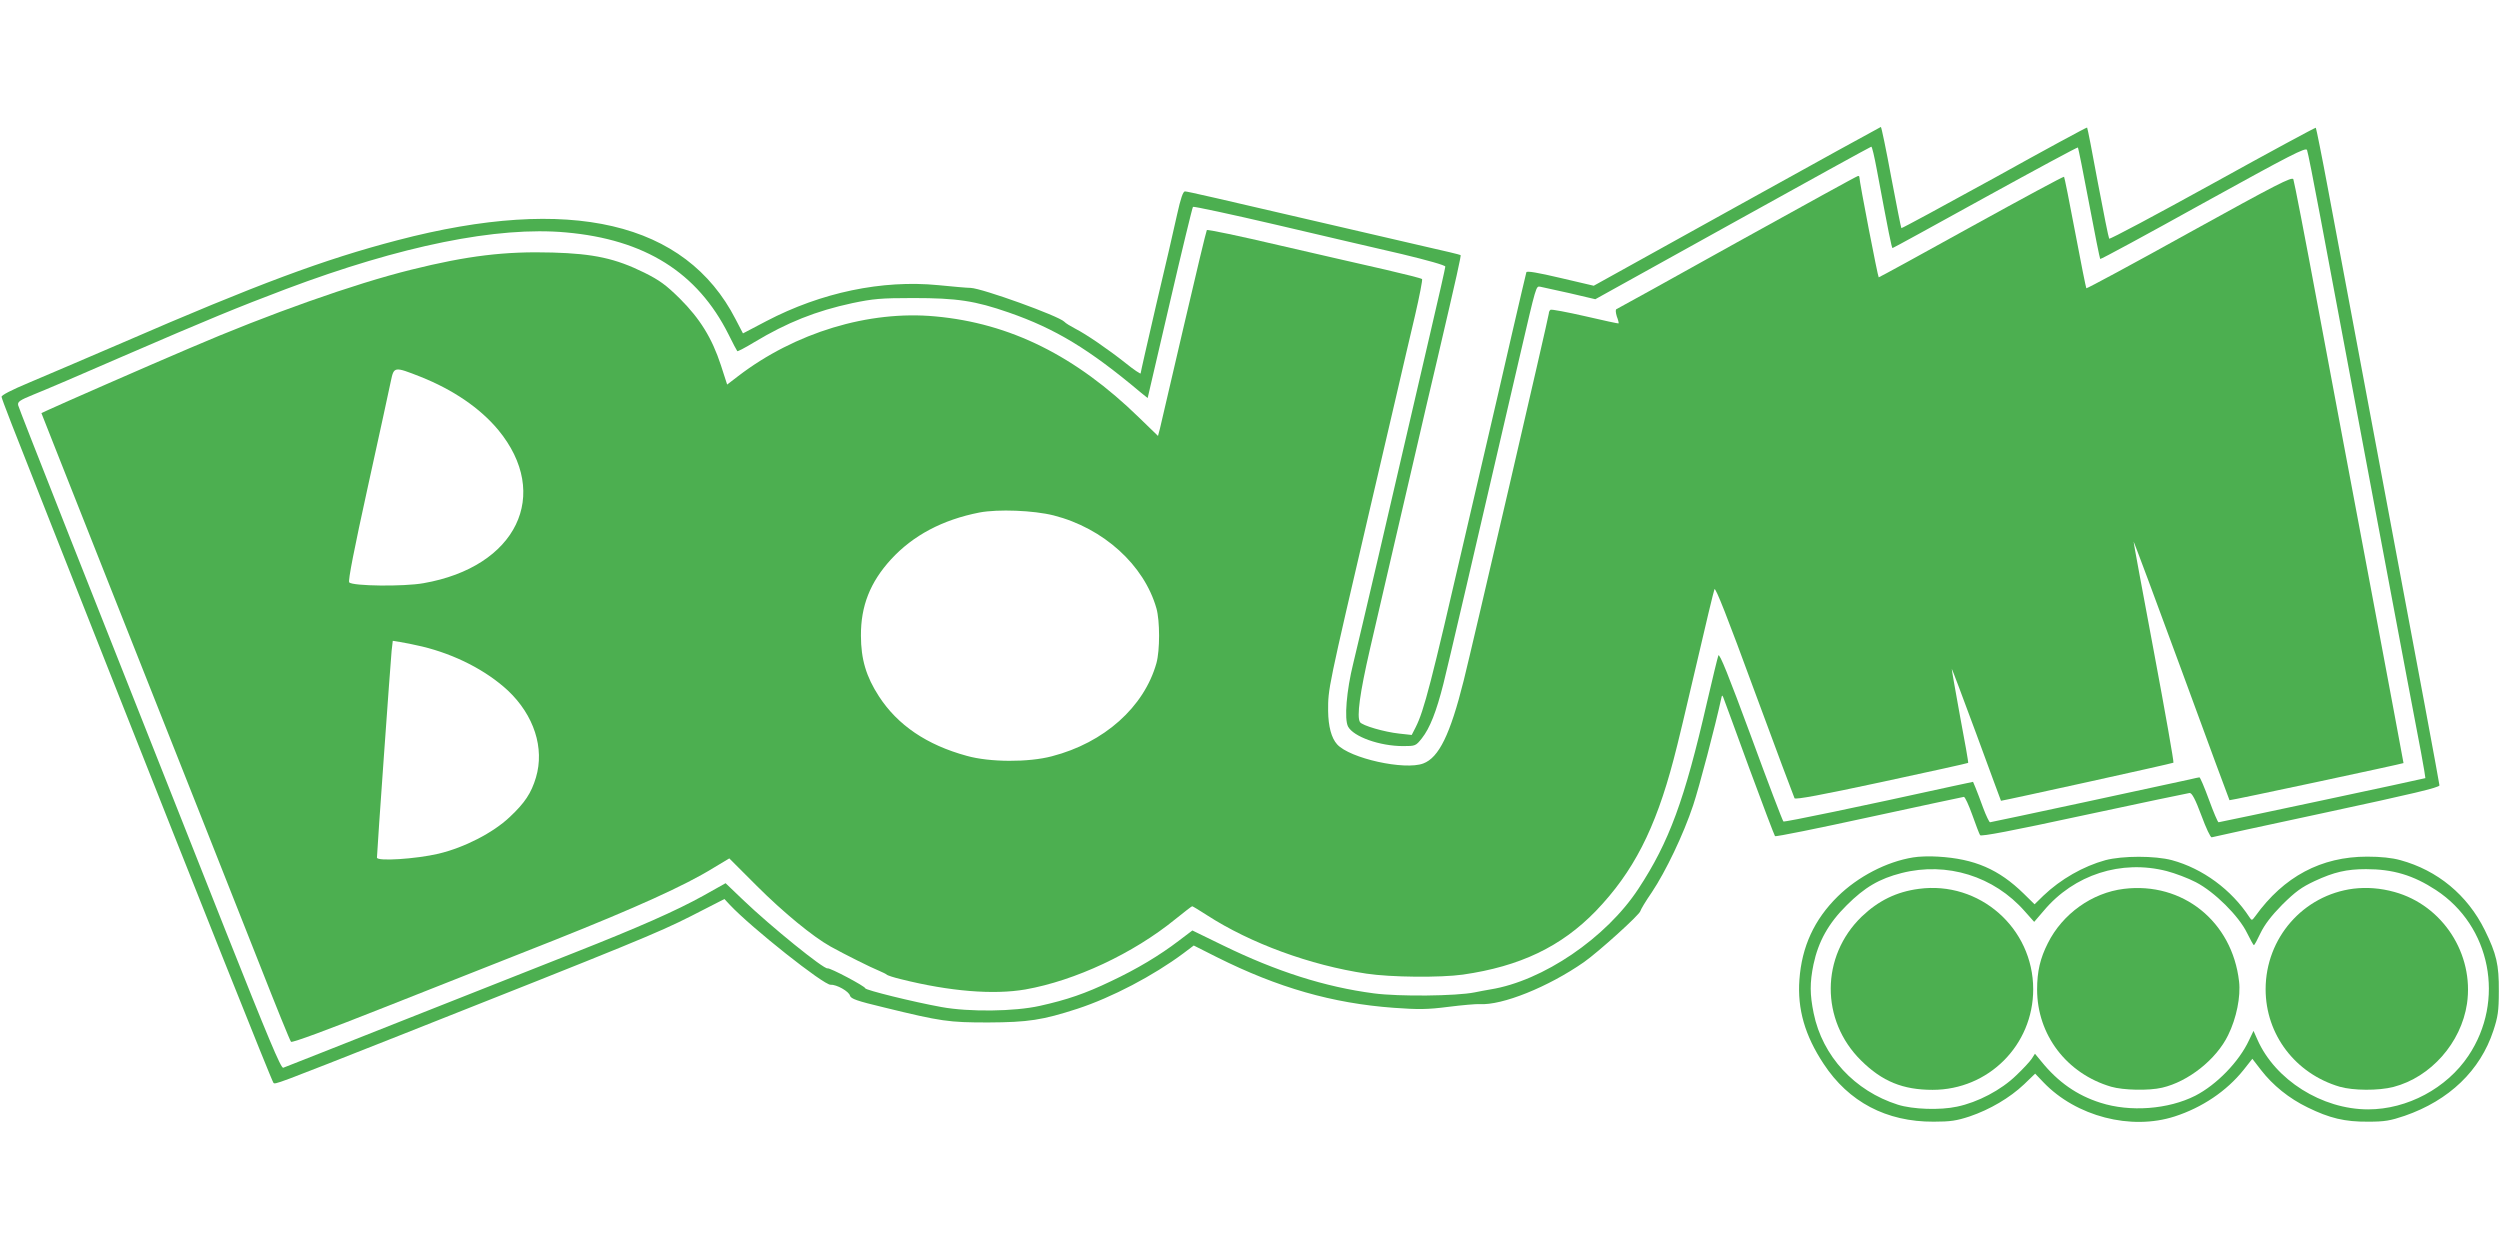 <?xml version="1.0" standalone="no"?>
<!DOCTYPE svg PUBLIC "-//W3C//DTD SVG 20010904//EN"
 "http://www.w3.org/TR/2001/REC-SVG-20010904/DTD/svg10.dtd">
<svg version="1.0" xmlns="http://www.w3.org/2000/svg"
 width="1280pt" height="640pt" viewBox="0 0 1280 640"
 preserveAspectRatio="xMidYMid meet">
<g transform="translate(0,640) scale(0.1,-0.1)"
fill="#4caf50" stroke="none">
<path d="M8892 5343 l-732 -406 -171 40 c-115 27 -172 37 -174 29 -2 -6 -35
-148 -74 -316 -38 -168 -102 -442 -141 -610 -39 -168 -84 -361 -100 -430 -173
-750 -209 -889 -252 -974 l-20 -39 -64 7 c-75 8 -190 41 -201 59 -17 28 -1
147 51 373 30 131 87 376 126 544 39 168 91 391 115 495 24 105 71 307 105
450 101 433 122 527 118 529 -2 2 -84 22 -183 44 -99 23 -297 69 -440 102
-632 147 -775 180 -788 180 -10 0 -22 -36 -40 -117 -14 -65 -62 -273 -107
-462 -44 -190 -80 -348 -80 -353 0 -4 -35 19 -77 53 -91 72 -202 148 -259 177
-23 12 -48 27 -55 35 -30 30 -418 170 -479 173 -19 0 -94 7 -166 14 -287 28
-599 -37 -880 -184 l-120 -63 -38 73 c-256 498 -846 636 -1731 404 -376 -98
-717 -225 -1411 -526 -182 -78 -396 -170 -475 -203 -91 -38 -143 -65 -141 -73
5 -21 49 -135 250 -643 104 -264 253 -640 330 -835 409 -1035 804 -2026 812
-2034 9 -9 0 -13 650 244 1185 469 1317 523 1487 609 l172 88 28 -30 c110
-117 482 -412 516 -409 30 2 94 -34 99 -56 5 -16 36 -27 174 -60 294 -72 331
-77 534 -77 205 1 277 12 456 70 177 58 390 170 543 284 l53 40 119 -60 c312
-156 591 -236 905 -259 126 -9 171 -9 280 5 71 9 143 15 159 14 115 -8 353 88
535 215 74 52 288 245 289 262 1 6 26 49 58 95 72 108 162 296 212 446 31 93
113 405 144 548 3 16 5 17 10 5 3 -8 63 -170 132 -360 70 -190 130 -348 133
-351 4 -4 221 40 482 97 261 57 480 103 485 104 6 0 25 -42 43 -92 18 -51 36
-98 40 -104 5 -8 162 22 532 102 289 62 532 113 541 114 12 0 29 -32 60 -115
24 -65 47 -114 53 -112 6 2 271 60 589 128 437 94 577 127 577 138 0 8 -115
627 -256 1375 -140 749 -282 1502 -314 1675 -32 172 -61 315 -63 317 -2 2
-239 -126 -528 -286 -288 -159 -526 -286 -530 -282 -3 4 -29 133 -58 287 -28
153 -53 281 -55 282 -2 2 -216 -114 -475 -258 -260 -143 -474 -259 -476 -257
-2 2 -25 119 -52 261 -26 141 -50 257 -53 257 -3 -1 -335 -183 -738 -407z
m717 190 c61 -326 76 -403 81 -403 3 0 216 117 475 260 258 142 471 257 474
255 2 -3 28 -131 57 -286 29 -155 55 -283 57 -285 2 -3 240 126 528 286 449
248 525 287 531 272 4 -9 34 -161 67 -337 131 -700 493 -2628 517 -2749 13
-71 23 -130 22 -130 -5 -3 -1052 -226 -1059 -226 -4 0 -26 52 -49 115 -23 63
-45 115 -49 115 -3 0 -26 -5 -51 -11 -84 -19 -1014 -219 -1021 -219 -4 0 -20
33 -35 73 -14 39 -32 86 -39 103 l-13 31 -103 -22 c-472 -104 -861 -185 -868
-181 -4 3 -79 199 -166 437 -115 311 -161 426 -167 413 -4 -11 -30 -118 -58
-239 -115 -502 -194 -716 -351 -955 -165 -252 -490 -473 -759 -516 -19 -3 -55
-10 -80 -15 -94 -19 -388 -22 -516 -5 -251 33 -498 112 -771 245 l-158 77 -70
-53 c-97 -74 -213 -144 -347 -207 -131 -63 -225 -95 -364 -126 -129 -29 -362
-32 -504 -6 -144 26 -390 87 -390 96 0 10 -181 106 -193 102 -18 -6 -290 214
-432 350 l-90 86 -114 -64 c-141 -78 -329 -161 -661 -292 -140 -55 -529 -209
-865 -342 -335 -133 -617 -244 -625 -247 -12 -3 -79 158 -294 699 -714 1801
-1059 2675 -1063 2693 -4 18 8 26 79 55 46 18 252 106 458 196 437 189 588
251 834 344 590 222 1083 322 1434 290 404 -36 673 -205 832 -522 22 -45 43
-84 45 -86 2 -2 41 18 87 46 168 101 316 160 502 200 106 22 144 26 311 26
226 0 317 -14 490 -74 239 -83 412 -188 675 -409 l36 -29 113 486 c62 268 116
490 119 493 4 3 196 -38 427 -92 231 -54 520 -122 643 -150 129 -31 222 -57
222 -64 0 -6 -34 -157 -76 -336 -107 -460 -159 -687 -269 -1159 -53 -228 -110
-469 -126 -535 -35 -141 -47 -287 -27 -325 28 -52 162 -100 282 -100 63 0 65
1 96 40 41 52 74 136 110 278 25 99 162 688 391 1677 86 370 83 360 105 357
10 -2 78 -17 150 -33 l132 -31 703 390 c387 215 707 391 710 391 4 1 16 -52
28 -116z"/>
<path d="M8895 5160 c-335 -187 -614 -341 -619 -343 -5 -2 -4 -17 2 -37 7 -18
11 -34 9 -36 -1 -1 -78 15 -171 37 -92 21 -172 36 -177 33 -5 -3 -9 -11 -9
-19 0 -14 -394 -1713 -436 -1880 -69 -276 -127 -394 -207 -424 -95 -36 -376
26 -441 98 -29 32 -45 91 -46 171 0 116 -4 99 220 1060 39 168 96 413 127 545
30 132 75 321 98 420 23 99 39 183 36 186 -3 4 -87 25 -186 48 -99 22 -344 79
-545 125 -200 47 -367 82 -371 78 -3 -4 -56 -225 -118 -492 -62 -267 -117
-502 -122 -524 l-10 -38 -97 94 c-324 316 -660 483 -1043 518 -341 32 -719
-83 -1010 -306 l-56 -43 -32 99 c-46 140 -107 238 -210 341 -72 71 -104 94
-182 133 -148 73 -259 97 -470 103 -242 7 -435 -16 -724 -88 -291 -72 -726
-226 -1135 -402 -191 -81 -684 -297 -721 -315 l-37 -17 67 -170 c37 -93 161
-406 275 -695 391 -986 628 -1585 778 -1965 82 -209 153 -384 158 -389 6 -6
192 63 472 174 255 101 650 257 878 347 414 165 665 278 814 370 l80 48 140
-140 c136 -136 287 -260 378 -311 70 -39 210 -109 248 -124 19 -8 37 -17 40
-20 3 -4 37 -15 75 -24 248 -62 472 -80 635 -52 254 45 552 184 768 360 45 36
83 66 86 66 3 0 37 -21 76 -46 223 -144 528 -256 816 -299 125 -19 380 -21
494 -5 292 42 504 143 681 326 191 199 304 418 398 776 17 62 69 280 116 483
47 204 89 378 93 388 5 13 67 -145 205 -521 109 -296 202 -543 205 -549 5 -8
139 17 446 83 242 52 441 96 443 98 2 1 -17 110 -42 241 -24 132 -43 240 -42
241 1 1 58 -150 127 -337 68 -186 125 -339 125 -339 15 1 879 191 883 195 3 3
-42 258 -100 568 -58 309 -105 563 -104 564 1 2 112 -295 246 -660 133 -364
244 -663 245 -664 2 -3 889 187 891 190 0 1 -72 389 -161 862 -89 473 -215
1141 -279 1485 -64 344 -120 633 -124 642 -6 15 -84 -25 -531 -272 -288 -160
-526 -288 -529 -286 -2 3 -28 131 -57 286 -29 155 -55 283 -57 285 -2 3 -215
-112 -474 -255 -258 -143 -472 -260 -475 -260 -4 0 -99 490 -99 513 0 4 -3 7
-7 6 -5 0 -282 -153 -618 -339z m-6742 -689 c168 -67 304 -160 397 -271 275
-332 95 -703 -382 -786 -101 -18 -361 -15 -380 4 -7 7 26 174 95 488 58 264
111 507 118 542 16 76 17 76 152 23z m3242 -710 c255 -65 463 -254 526 -476
18 -64 18 -215 0 -280 -63 -225 -268 -408 -535 -477 -120 -32 -319 -31 -436 2
-205 56 -354 157 -450 305 -65 100 -92 190 -92 310 -1 152 47 274 154 391 113
123 264 203 453 240 95 18 277 11 380 -15z m-3234 -671 c170 -41 329 -123 440
-226 133 -126 188 -294 143 -445 -24 -80 -57 -130 -135 -203 -85 -80 -230
-155 -364 -187 -115 -27 -315 -40 -315 -20 0 28 70 1009 75 1058 l6 52 37 -6
c20 -3 71 -13 113 -23z"/>
<path d="M9795 2010 c-136 -22 -282 -98 -386 -200 -120 -118 -184 -257 -196
-426 -11 -150 28 -286 124 -431 128 -195 321 -297 563 -296 87 0 118 5 185 27
103 35 205 95 278 164 l57 55 43 -45 c167 -174 447 -247 672 -174 139 45 265
129 352 238 l45 57 44 -57 c61 -79 144 -146 239 -192 112 -55 190 -74 310 -73
85 0 113 5 187 30 228 79 387 232 454 436 23 70 28 100 28 202 1 136 -12 191
-72 313 -89 180 -242 306 -432 358 -43 12 -101 18 -170 18 -236 0 -427 -102
-573 -305 -17 -23 -18 -23 -30 -5 -92 141 -239 249 -397 292 -87 23 -252 23
-340 0 -113 -31 -229 -97 -318 -182 l-45 -44 -56 55 c-127 124 -251 178 -438
189 -43 3 -100 1 -128 -4z m1299 -70 c42 -11 109 -36 149 -57 95 -49 220 -173
262 -260 17 -34 32 -62 35 -62 3 0 18 28 34 62 21 43 54 87 111 145 68 67 98
89 166 121 99 46 164 61 263 61 138 0 242 -31 358 -107 281 -184 356 -566 166
-849 -111 -166 -313 -274 -513 -274 -237 0 -476 151 -567 357 l-20 45 -23 -48
c-51 -110 -166 -228 -275 -284 -138 -70 -334 -85 -486 -36 -120 38 -217 106
-302 211 l-33 40 -16 -25 c-9 -14 -45 -53 -80 -86 -77 -75 -197 -138 -303
-160 -87 -19 -227 -14 -303 10 -221 70 -386 248 -431 468 -20 97 -20 157 -1
250 25 118 77 211 170 303 92 92 167 136 281 165 232 59 473 -16 631 -196 l48
-54 49 57 c155 185 397 263 630 203z"/>
<path d="M9824 1849 c-114 -15 -206 -60 -292 -142 -210 -203 -212 -531 -3
-737 108 -107 214 -150 366 -150 286 0 515 229 515 515 0 314 -276 556 -586
514z"/>
<path d="M10874 1849 c-163 -20 -314 -128 -389 -278 -39 -77 -55 -144 -55
-237 0 -232 151 -431 379 -498 62 -18 193 -21 261 -5 134 31 278 145 338 269
43 87 65 198 56 275 -35 307 -289 511 -590 474z"/>
<path d="M12050 1850 c-258 -33 -450 -253 -450 -515 0 -232 152 -432 379 -499
69 -20 199 -21 276 -1 191 50 346 226 376 426 37 255 -125 504 -371 572 -72
20 -142 25 -210 17z"/>
</g>
</svg>
